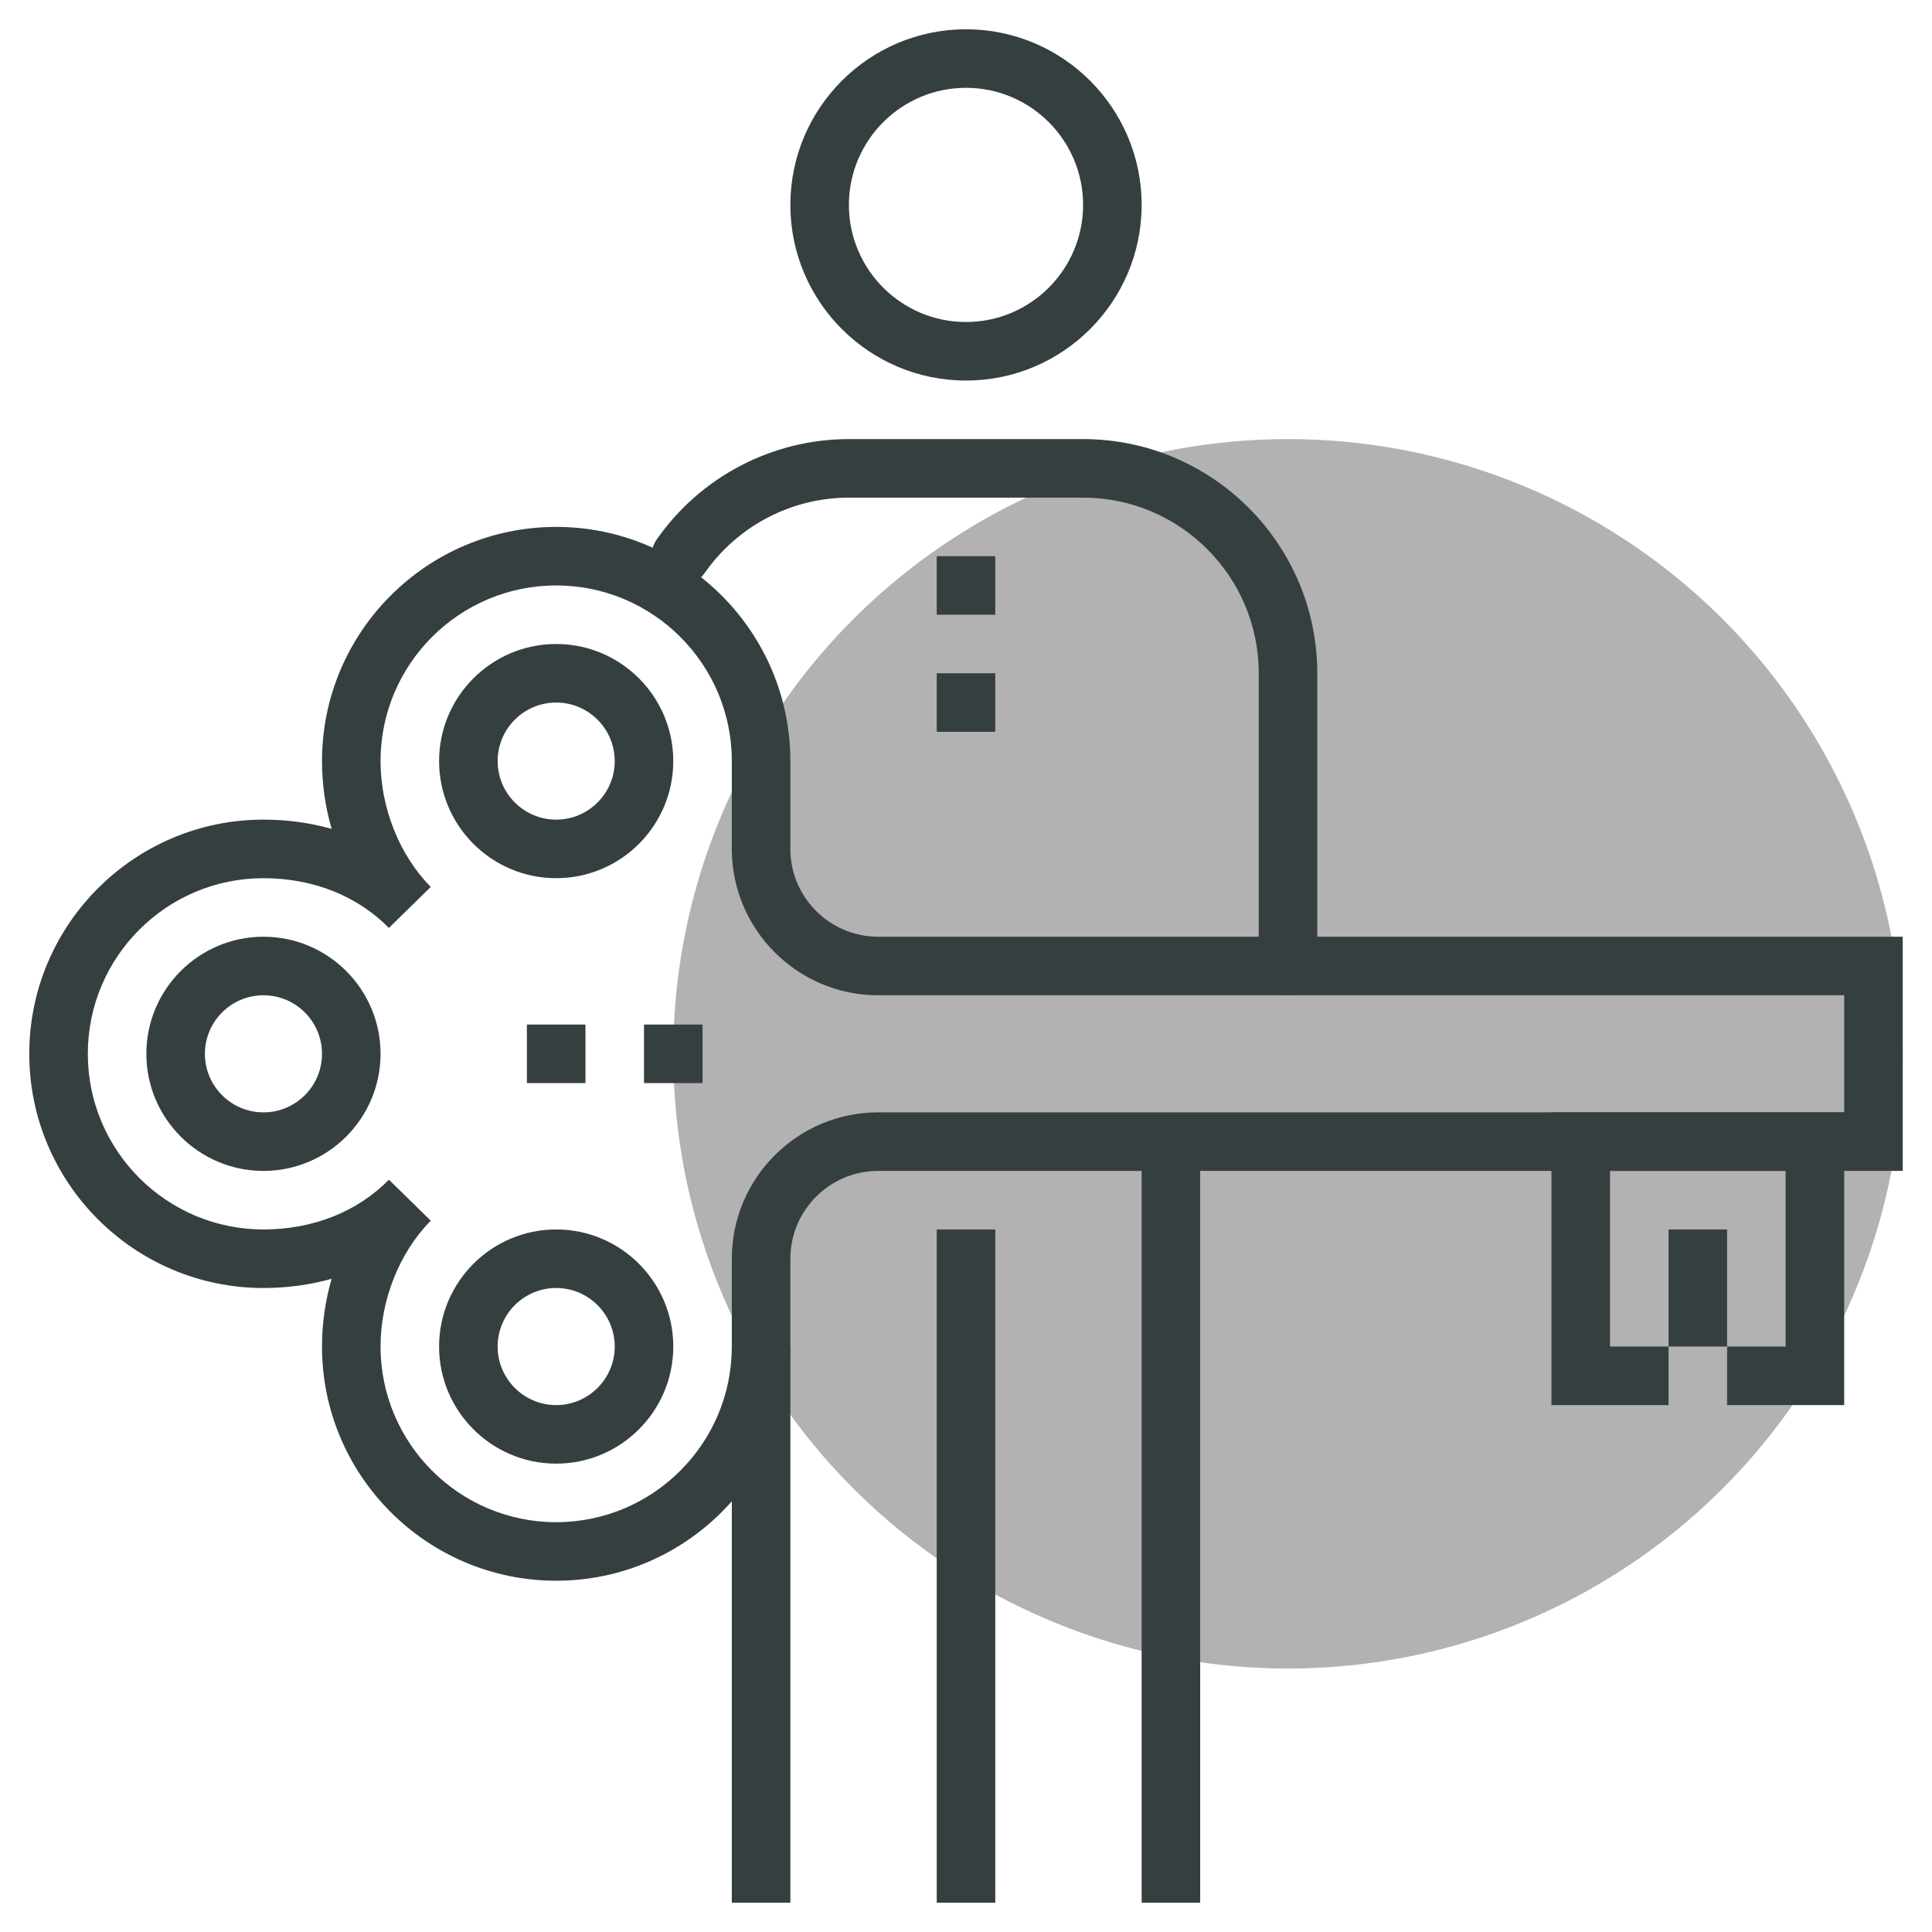 <svg xmlns="http://www.w3.org/2000/svg" xmlns:xlink="http://www.w3.org/1999/xlink" id="&#x421;&#x43B;&#x43E;&#x439;_1" x="0px" y="0px" width="66px" height="66px" viewBox="0 0 66 66" xml:space="preserve"><g>	<g>		<circle fill="#B2B2B2" cx="44" cy="36" r="21"></circle>	</g>	<g>		<g>			<g>				<g>					<rect x="32" y="42" fill="#363F40" width="2" height="23"></rect>				</g>				<g>					<path fill="#363F40" d="M33,13c-3.309,0-6-2.691-6-6s2.691-6,6-6s6,2.691,6,6S36.309,13,33,13z M33,3c-2.206,0-4,1.794-4,4      s1.794,4,4,4s4-1.794,4-4S35.206,3,33,3z"></path>				</g>				<g>					<rect x="39" y="39" fill="#363F40" width="2" height="26"></rect>				</g>				<g>					<path fill="#363F40" d="M44,34c-0.552,0-1-0.447-1-1V23c0-3.309-2.691-6-6-6h-8c-1.96,0-3.801,0.962-4.925,2.572      c-0.315,0.452-0.938,0.563-1.392,0.248c-0.453-0.316-0.564-0.939-0.247-1.393C23.933,16.281,26.387,15,29,15h8      c4.411,0,8,3.589,8,8v10C45,33.553,44.552,34,44,34z"></path>				</g>				<g>					<rect x="25" y="46" fill="#363F40" width="2" height="19"></rect>				</g>			</g>			<g>				<g>					<path fill="#363F40" d="M19,54c-4.411,0-8-3.589-8-8c0-0.789,0.113-1.569,0.329-2.314C10.591,43.893,9.809,44,9,44      c-4.411,0-8-3.589-8-8s3.589-8,8-8c0.809,0,1.591,0.107,2.329,0.315C11.113,27.569,11,26.789,11,26c0-4.411,3.589-8,8-8      s8,3.589,8,8v3c0,1.654,1.346,3,3,3h35v8H30c-1.654,0-3,1.346-3,3v3C27,50.411,23.411,54,19,54z M14.713,41.701      C13.64,42.797,13,44.403,13,46c0,3.309,2.691,6,6,6s6-2.691,6-6v-3c0-2.757,2.243-5,5-5h33v-4H30c-2.757,0-5-2.243-5-5v-3      c0-3.309-2.691-6-6-6s-6,2.691-6,6c0,1.597,0.641,3.204,1.713,4.299c0,0.001,0,0.001,0.001,0.001l-1.429,1.4      C12.212,30.604,10.69,30,9,30c-3.309,0-6,2.691-6,6s2.691,6,6,6c1.69,0,3.212-0.604,4.286-1.7l0,0l1.429,1.4      C14.714,41.7,14.713,41.7,14.713,41.701z"></path>				</g>				<g>					<path fill="#363F40" d="M19,30c-2.206,0-4-1.794-4-4s1.794-4,4-4s4,1.794,4,4S21.206,30,19,30z M19,24c-1.103,0-2,0.897-2,2      s0.897,2,2,2s2-0.897,2-2S20.103,24,19,24z"></path>				</g>				<g>					<path fill="#363F40" d="M19,50c-2.206,0-4-1.794-4-4s1.794-4,4-4s4,1.794,4,4S21.206,50,19,50z M19,44c-1.103,0-2,0.897-2,2      s0.897,2,2,2s2-0.897,2-2S20.103,44,19,44z"></path>				</g>				<g>					<path fill="#363F40" d="M9,40c-2.206,0-4-1.794-4-4s1.794-4,4-4s4,1.794,4,4S11.206,40,9,40z M9,34c-1.103,0-2,0.897-2,2      s0.897,2,2,2s2-0.897,2-2S10.103,34,9,34z"></path>				</g>				<g>					<rect x="18" y="35" fill="#363F40" width="2" height="2"></rect>				</g>				<g>					<rect x="22" y="35" fill="#363F40" width="2" height="2"></rect>				</g>				<g>					<polygon fill="#363F40" points="63,48 59,48 59,46 61,46 61,40 55,40 55,46 57,46 57,48 53,48 53,38 63,38      "></polygon>				</g>				<g>					<rect x="57" y="42" fill="#363F40" width="2" height="4"></rect>				</g>			</g>			<g>				<rect x="32" y="19" fill="#363F40" width="2" height="2"></rect>			</g>			<g>				<rect x="32" y="23" fill="#363F40" width="2" height="2"></rect>			</g>		</g>	</g></g></svg>